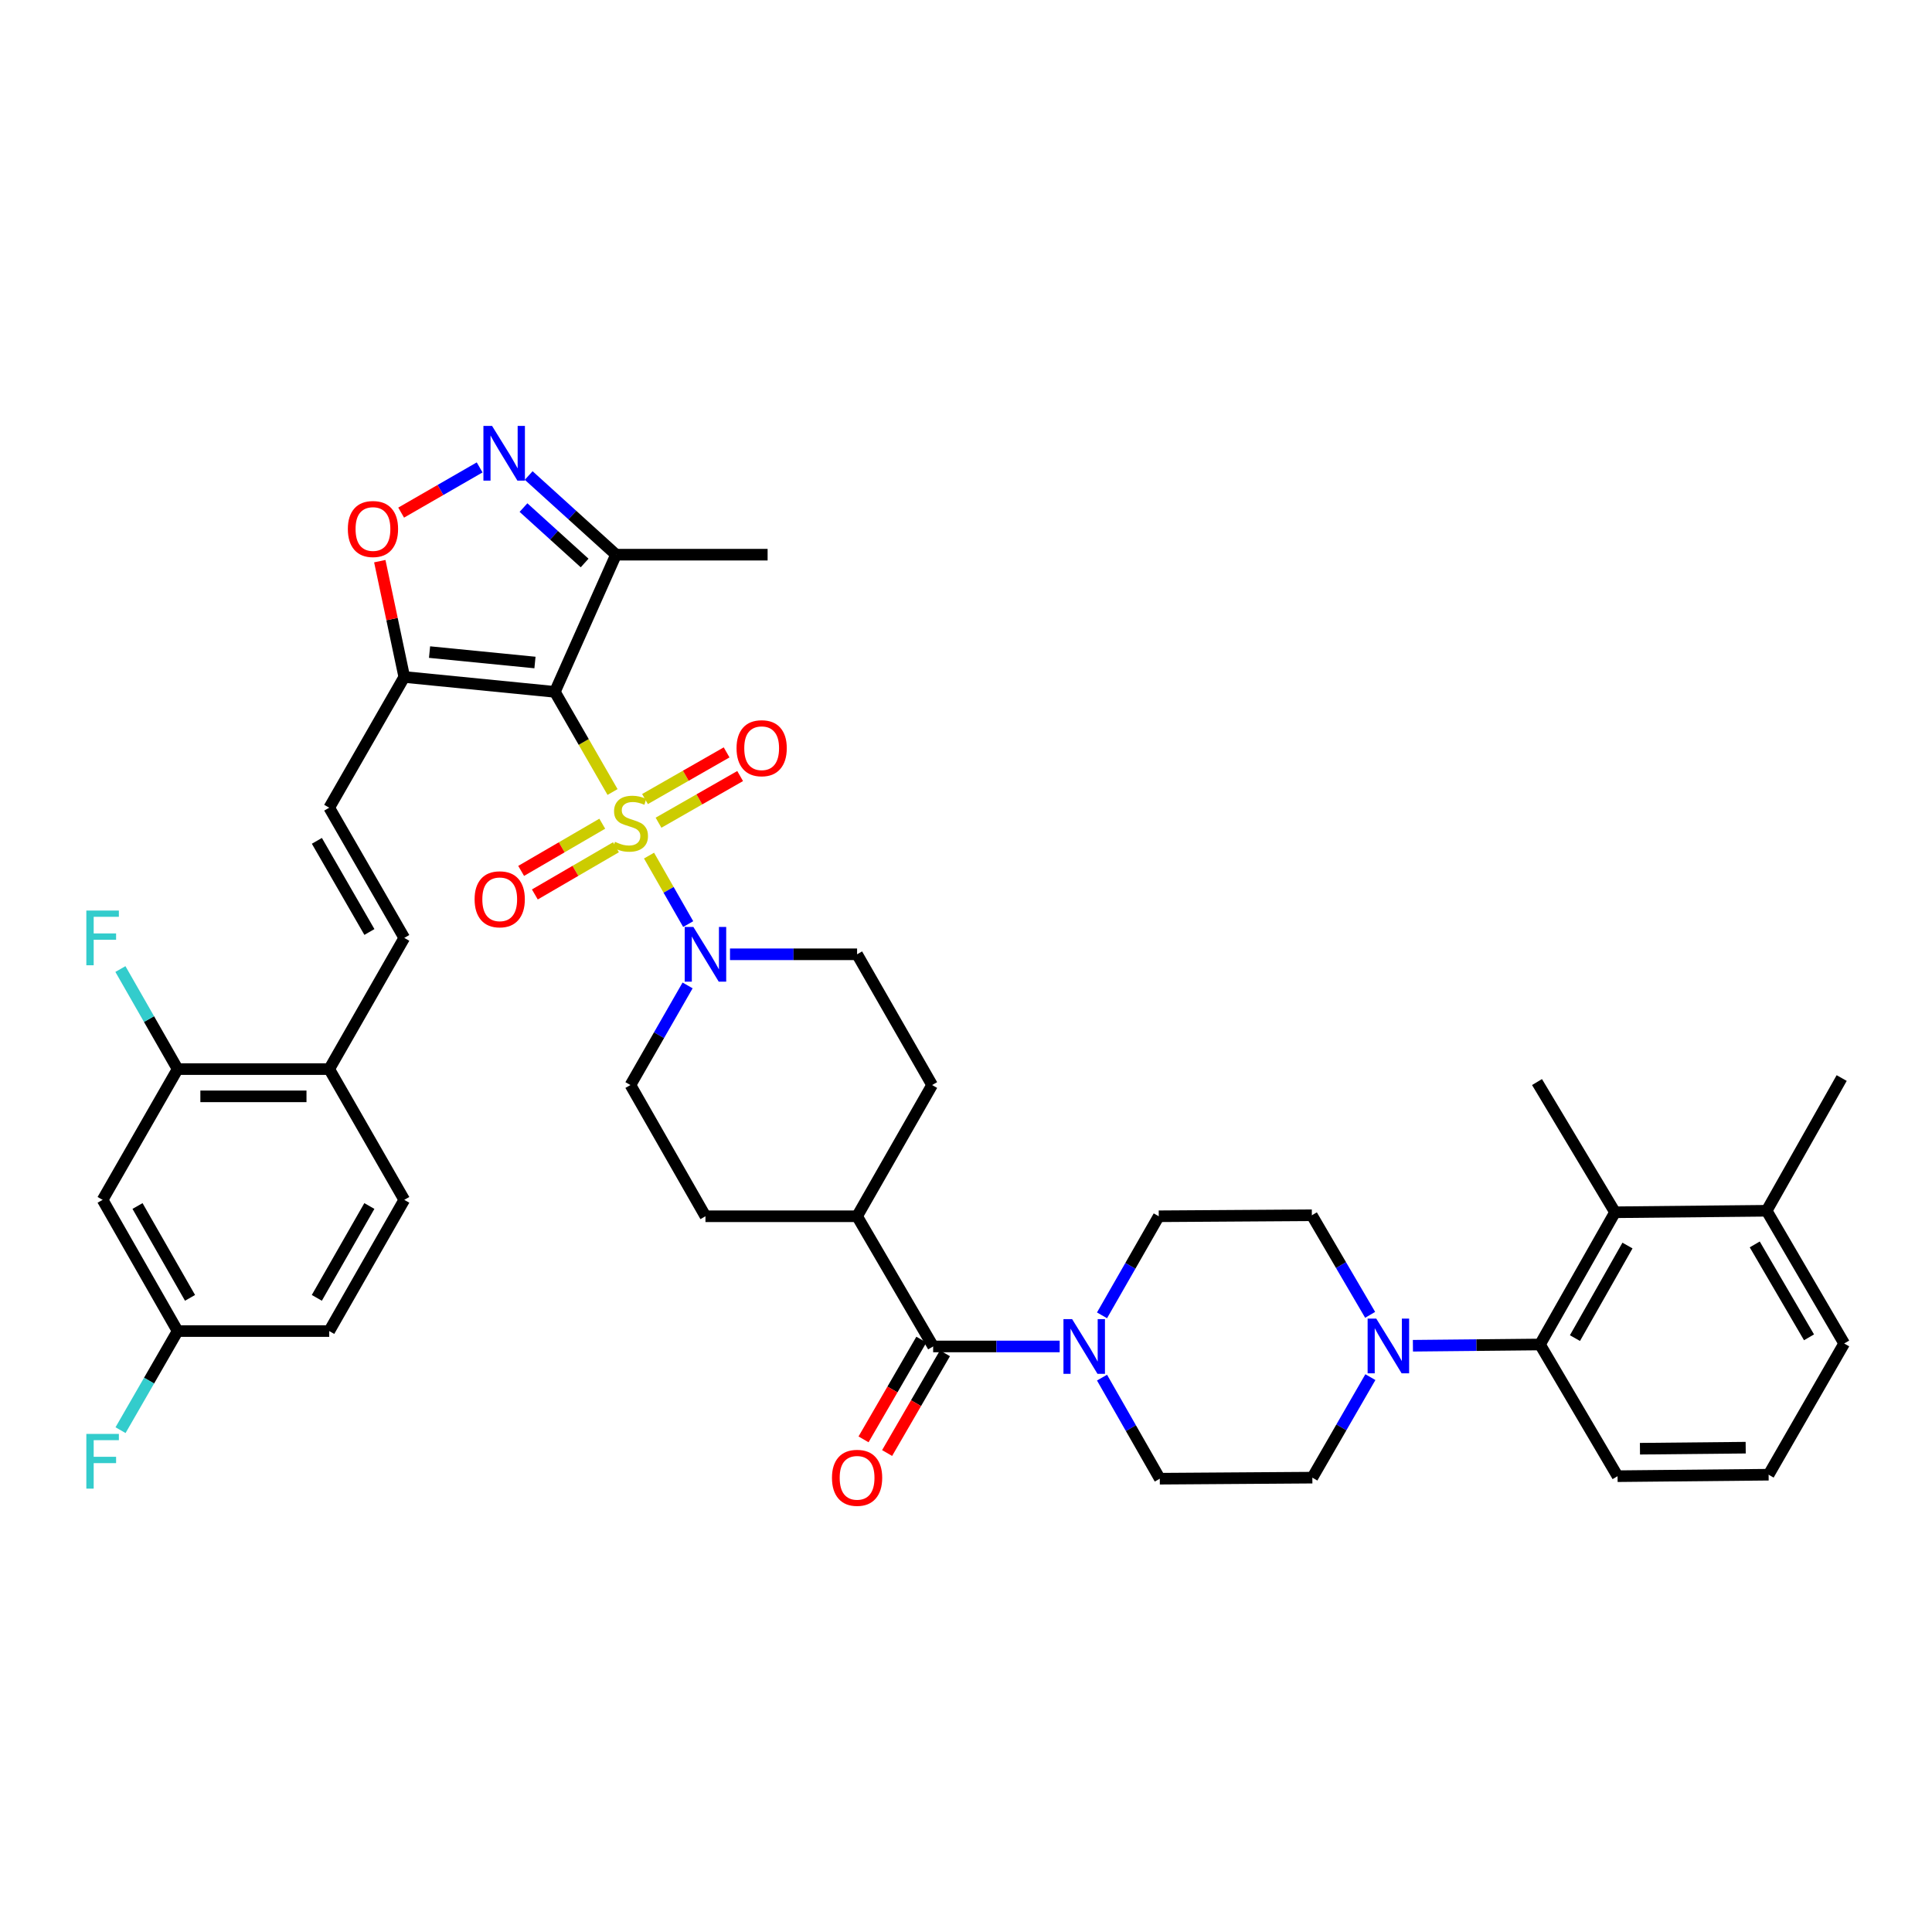 <?xml version='1.0' encoding='iso-8859-1'?>
<svg version='1.1' baseProfile='full'
              xmlns='http://www.w3.org/2000/svg'
                      xmlns:rdkit='http://www.rdkit.org/xml'
                      xmlns:xlink='http://www.w3.org/1999/xlink'
                  xml:space='preserve'
width='1000px' height='1000px' viewBox='0 0 1000 1000'>
<!-- END OF HEADER -->
<rect style='opacity:1.0;fill:#FFFFFF;stroke:none' width='1000' height='1000' x='0' y='0'> </rect>
<path class='bond-0' d='M 317.053,409.942 L 302.127,384.025' style='fill:none;fill-rule:evenodd;stroke:#CCCC00;stroke-width:6px;stroke-linecap:butt;stroke-linejoin:miter;stroke-opacity:1' />
<path class='bond-0' d='M 302.127,384.025 L 287.202,358.109' style='fill:none;fill-rule:evenodd;stroke:#000000;stroke-width:6px;stroke-linecap:butt;stroke-linejoin:miter;stroke-opacity:1' />
<path class='bond-2' d='M 335.939,442.857 L 346.073,460.583' style='fill:none;fill-rule:evenodd;stroke:#CCCC00;stroke-width:6px;stroke-linecap:butt;stroke-linejoin:miter;stroke-opacity:1' />
<path class='bond-2' d='M 346.073,460.583 L 356.207,478.309' style='fill:none;fill-rule:evenodd;stroke:#0000FF;stroke-width:6px;stroke-linecap:butt;stroke-linejoin:miter;stroke-opacity:1' />
<path class='bond-13' d='M 311.73,426.347 L 290.737,438.563' style='fill:none;fill-rule:evenodd;stroke:#CCCC00;stroke-width:6px;stroke-linecap:butt;stroke-linejoin:miter;stroke-opacity:1' />
<path class='bond-13' d='M 290.737,438.563 L 269.744,450.778' style='fill:none;fill-rule:evenodd;stroke:#FF0000;stroke-width:6px;stroke-linecap:butt;stroke-linejoin:miter;stroke-opacity:1' />
<path class='bond-13' d='M 318.824,438.539 L 297.831,450.754' style='fill:none;fill-rule:evenodd;stroke:#CCCC00;stroke-width:6px;stroke-linecap:butt;stroke-linejoin:miter;stroke-opacity:1' />
<path class='bond-13' d='M 297.831,450.754 L 276.838,462.97' style='fill:none;fill-rule:evenodd;stroke:#FF0000;stroke-width:6px;stroke-linecap:butt;stroke-linejoin:miter;stroke-opacity:1' />
<path class='bond-14' d='M 340.85,425.834 L 361.973,413.758' style='fill:none;fill-rule:evenodd;stroke:#CCCC00;stroke-width:6px;stroke-linecap:butt;stroke-linejoin:miter;stroke-opacity:1' />
<path class='bond-14' d='M 361.973,413.758 L 383.095,401.682' style='fill:none;fill-rule:evenodd;stroke:#FF0000;stroke-width:6px;stroke-linecap:butt;stroke-linejoin:miter;stroke-opacity:1' />
<path class='bond-14' d='M 333.849,413.589 L 354.972,401.513' style='fill:none;fill-rule:evenodd;stroke:#CCCC00;stroke-width:6px;stroke-linecap:butt;stroke-linejoin:miter;stroke-opacity:1' />
<path class='bond-14' d='M 354.972,401.513 L 376.094,389.437' style='fill:none;fill-rule:evenodd;stroke:#FF0000;stroke-width:6px;stroke-linecap:butt;stroke-linejoin:miter;stroke-opacity:1' />
<path class='bond-1' d='M 287.202,358.109 L 209.252,350.398' style='fill:none;fill-rule:evenodd;stroke:#000000;stroke-width:6px;stroke-linecap:butt;stroke-linejoin:miter;stroke-opacity:1' />
<path class='bond-1' d='M 276.898,342.915 L 222.333,337.518' style='fill:none;fill-rule:evenodd;stroke:#000000;stroke-width:6px;stroke-linecap:butt;stroke-linejoin:miter;stroke-opacity:1' />
<path class='bond-4' d='M 287.202,358.109 L 318.853,287.102' style='fill:none;fill-rule:evenodd;stroke:#000000;stroke-width:6px;stroke-linecap:butt;stroke-linejoin:miter;stroke-opacity:1' />
<path class='bond-5' d='M 209.252,350.398 L 202.916,320.425' style='fill:none;fill-rule:evenodd;stroke:#000000;stroke-width:6px;stroke-linecap:butt;stroke-linejoin:miter;stroke-opacity:1' />
<path class='bond-5' d='M 202.916,320.425 L 196.58,290.452' style='fill:none;fill-rule:evenodd;stroke:#FF0000;stroke-width:6px;stroke-linecap:butt;stroke-linejoin:miter;stroke-opacity:1' />
<path class='bond-10' d='M 209.252,350.398 L 170.406,418.067' style='fill:none;fill-rule:evenodd;stroke:#000000;stroke-width:6px;stroke-linecap:butt;stroke-linejoin:miter;stroke-opacity:1' />
<path class='bond-19' d='M 377.846,493.94 L 410.736,493.94' style='fill:none;fill-rule:evenodd;stroke:#0000FF;stroke-width:6px;stroke-linecap:butt;stroke-linejoin:miter;stroke-opacity:1' />
<path class='bond-19' d='M 410.736,493.94 L 443.627,493.94' style='fill:none;fill-rule:evenodd;stroke:#000000;stroke-width:6px;stroke-linecap:butt;stroke-linejoin:miter;stroke-opacity:1' />
<path class='bond-20' d='M 355.9,510.051 L 341.107,535.833' style='fill:none;fill-rule:evenodd;stroke:#0000FF;stroke-width:6px;stroke-linecap:butt;stroke-linejoin:miter;stroke-opacity:1' />
<path class='bond-20' d='M 341.107,535.833 L 326.314,561.616' style='fill:none;fill-rule:evenodd;stroke:#000000;stroke-width:6px;stroke-linecap:butt;stroke-linejoin:miter;stroke-opacity:1' />
<path class='bond-3' d='M 273.651,246.127 L 296.252,266.615' style='fill:none;fill-rule:evenodd;stroke:#0000FF;stroke-width:6px;stroke-linecap:butt;stroke-linejoin:miter;stroke-opacity:1' />
<path class='bond-3' d='M 296.252,266.615 L 318.853,287.102' style='fill:none;fill-rule:evenodd;stroke:#000000;stroke-width:6px;stroke-linecap:butt;stroke-linejoin:miter;stroke-opacity:1' />
<path class='bond-3' d='M 270.957,262.725 L 286.778,277.066' style='fill:none;fill-rule:evenodd;stroke:#0000FF;stroke-width:6px;stroke-linecap:butt;stroke-linejoin:miter;stroke-opacity:1' />
<path class='bond-3' d='M 286.778,277.066 L 302.599,291.407' style='fill:none;fill-rule:evenodd;stroke:#000000;stroke-width:6px;stroke-linecap:butt;stroke-linejoin:miter;stroke-opacity:1' />
<path class='bond-41' d='M 248.258,241.935 L 227.948,253.632' style='fill:none;fill-rule:evenodd;stroke:#0000FF;stroke-width:6px;stroke-linecap:butt;stroke-linejoin:miter;stroke-opacity:1' />
<path class='bond-41' d='M 227.948,253.632 L 207.638,265.329' style='fill:none;fill-rule:evenodd;stroke:#FF0000;stroke-width:6px;stroke-linecap:butt;stroke-linejoin:miter;stroke-opacity:1' />
<path class='bond-35' d='M 318.853,287.102 L 397.313,287.102' style='fill:none;fill-rule:evenodd;stroke:#000000;stroke-width:6px;stroke-linecap:butt;stroke-linejoin:miter;stroke-opacity:1' />
<path class='bond-6' d='M 482.997,696.922 L 443.627,629.536' style='fill:none;fill-rule:evenodd;stroke:#000000;stroke-width:6px;stroke-linecap:butt;stroke-linejoin:miter;stroke-opacity:1' />
<path class='bond-7' d='M 482.997,696.922 L 515.743,696.922' style='fill:none;fill-rule:evenodd;stroke:#000000;stroke-width:6px;stroke-linecap:butt;stroke-linejoin:miter;stroke-opacity:1' />
<path class='bond-7' d='M 515.743,696.922 L 548.488,696.922' style='fill:none;fill-rule:evenodd;stroke:#0000FF;stroke-width:6px;stroke-linecap:butt;stroke-linejoin:miter;stroke-opacity:1' />
<path class='bond-25' d='M 476.896,693.385 L 461.93,719.199' style='fill:none;fill-rule:evenodd;stroke:#000000;stroke-width:6px;stroke-linecap:butt;stroke-linejoin:miter;stroke-opacity:1' />
<path class='bond-25' d='M 461.93,719.199 L 446.965,745.014' style='fill:none;fill-rule:evenodd;stroke:#FF0000;stroke-width:6px;stroke-linecap:butt;stroke-linejoin:miter;stroke-opacity:1' />
<path class='bond-25' d='M 489.099,700.459 L 474.134,726.274' style='fill:none;fill-rule:evenodd;stroke:#000000;stroke-width:6px;stroke-linecap:butt;stroke-linejoin:miter;stroke-opacity:1' />
<path class='bond-25' d='M 474.134,726.274 L 459.168,752.088' style='fill:none;fill-rule:evenodd;stroke:#FF0000;stroke-width:6px;stroke-linecap:butt;stroke-linejoin:miter;stroke-opacity:1' />
<path class='bond-21' d='M 570.403,680.821 L 585.086,655.178' style='fill:none;fill-rule:evenodd;stroke:#0000FF;stroke-width:6px;stroke-linecap:butt;stroke-linejoin:miter;stroke-opacity:1' />
<path class='bond-21' d='M 585.086,655.178 L 599.77,629.536' style='fill:none;fill-rule:evenodd;stroke:#000000;stroke-width:6px;stroke-linecap:butt;stroke-linejoin:miter;stroke-opacity:1' />
<path class='bond-22' d='M 570.403,713.053 L 585.357,739.214' style='fill:none;fill-rule:evenodd;stroke:#0000FF;stroke-width:6px;stroke-linecap:butt;stroke-linejoin:miter;stroke-opacity:1' />
<path class='bond-22' d='M 585.357,739.214 L 600.31,765.374' style='fill:none;fill-rule:evenodd;stroke:#000000;stroke-width:6px;stroke-linecap:butt;stroke-linejoin:miter;stroke-opacity:1' />
<path class='bond-8' d='M 709.308,712.806 L 694.29,738.82' style='fill:none;fill-rule:evenodd;stroke:#0000FF;stroke-width:6px;stroke-linecap:butt;stroke-linejoin:miter;stroke-opacity:1' />
<path class='bond-8' d='M 694.29,738.82 L 679.271,764.833' style='fill:none;fill-rule:evenodd;stroke:#000000;stroke-width:6px;stroke-linecap:butt;stroke-linejoin:miter;stroke-opacity:1' />
<path class='bond-9' d='M 731.321,696.554 L 764.211,696.228' style='fill:none;fill-rule:evenodd;stroke:#0000FF;stroke-width:6px;stroke-linecap:butt;stroke-linejoin:miter;stroke-opacity:1' />
<path class='bond-9' d='M 764.211,696.228 L 797.102,695.903' style='fill:none;fill-rule:evenodd;stroke:#000000;stroke-width:6px;stroke-linecap:butt;stroke-linejoin:miter;stroke-opacity:1' />
<path class='bond-42' d='M 709.183,680.559 L 694.098,654.789' style='fill:none;fill-rule:evenodd;stroke:#0000FF;stroke-width:6px;stroke-linecap:butt;stroke-linejoin:miter;stroke-opacity:1' />
<path class='bond-42' d='M 694.098,654.789 L 679.013,629.018' style='fill:none;fill-rule:evenodd;stroke:#000000;stroke-width:6px;stroke-linecap:butt;stroke-linejoin:miter;stroke-opacity:1' />
<path class='bond-11' d='M 797.102,695.903 L 835.939,627.467' style='fill:none;fill-rule:evenodd;stroke:#000000;stroke-width:6px;stroke-linecap:butt;stroke-linejoin:miter;stroke-opacity:1' />
<path class='bond-11' d='M 815.195,692.6 L 842.382,644.694' style='fill:none;fill-rule:evenodd;stroke:#000000;stroke-width:6px;stroke-linecap:butt;stroke-linejoin:miter;stroke-opacity:1' />
<path class='bond-34' d='M 797.102,695.903 L 837.248,764.073' style='fill:none;fill-rule:evenodd;stroke:#000000;stroke-width:6px;stroke-linecap:butt;stroke-linejoin:miter;stroke-opacity:1' />
<path class='bond-12' d='M 170.406,418.067 L 209.252,485.461' style='fill:none;fill-rule:evenodd;stroke:#000000;stroke-width:6px;stroke-linecap:butt;stroke-linejoin:miter;stroke-opacity:1' />
<path class='bond-12' d='M 164.012,435.22 L 191.204,482.396' style='fill:none;fill-rule:evenodd;stroke:#000000;stroke-width:6px;stroke-linecap:butt;stroke-linejoin:miter;stroke-opacity:1' />
<path class='bond-26' d='M 835.939,627.467 L 914.415,626.691' style='fill:none;fill-rule:evenodd;stroke:#000000;stroke-width:6px;stroke-linecap:butt;stroke-linejoin:miter;stroke-opacity:1' />
<path class='bond-36' d='M 835.939,627.467 L 795.558,560.073' style='fill:none;fill-rule:evenodd;stroke:#000000;stroke-width:6px;stroke-linecap:butt;stroke-linejoin:miter;stroke-opacity:1' />
<path class='bond-17' d='M 209.252,485.461 L 170.406,553.364' style='fill:none;fill-rule:evenodd;stroke:#000000;stroke-width:6px;stroke-linecap:butt;stroke-linejoin:miter;stroke-opacity:1' />
<path class='bond-15' d='M 91.939,553.364 L 170.406,553.364' style='fill:none;fill-rule:evenodd;stroke:#000000;stroke-width:6px;stroke-linecap:butt;stroke-linejoin:miter;stroke-opacity:1' />
<path class='bond-15' d='M 103.709,567.47 L 158.636,567.47' style='fill:none;fill-rule:evenodd;stroke:#000000;stroke-width:6px;stroke-linecap:butt;stroke-linejoin:miter;stroke-opacity:1' />
<path class='bond-16' d='M 91.939,553.364 L 53.109,621.041' style='fill:none;fill-rule:evenodd;stroke:#000000;stroke-width:6px;stroke-linecap:butt;stroke-linejoin:miter;stroke-opacity:1' />
<path class='bond-31' d='M 91.939,553.364 L 77.131,527.47' style='fill:none;fill-rule:evenodd;stroke:#000000;stroke-width:6px;stroke-linecap:butt;stroke-linejoin:miter;stroke-opacity:1' />
<path class='bond-31' d='M 77.131,527.47 L 62.324,501.576' style='fill:none;fill-rule:evenodd;stroke:#33CCCC;stroke-width:6px;stroke-linecap:butt;stroke-linejoin:miter;stroke-opacity:1' />
<path class='bond-43' d='M 53.109,621.041 L 91.939,688.96' style='fill:none;fill-rule:evenodd;stroke:#000000;stroke-width:6px;stroke-linecap:butt;stroke-linejoin:miter;stroke-opacity:1' />
<path class='bond-43' d='M 71.179,624.228 L 98.36,671.771' style='fill:none;fill-rule:evenodd;stroke:#000000;stroke-width:6px;stroke-linecap:butt;stroke-linejoin:miter;stroke-opacity:1' />
<path class='bond-29' d='M 170.406,553.364 L 209.252,621.041' style='fill:none;fill-rule:evenodd;stroke:#000000;stroke-width:6px;stroke-linecap:butt;stroke-linejoin:miter;stroke-opacity:1' />
<path class='bond-18' d='M 443.627,629.536 L 365.144,629.536' style='fill:none;fill-rule:evenodd;stroke:#000000;stroke-width:6px;stroke-linecap:butt;stroke-linejoin:miter;stroke-opacity:1' />
<path class='bond-40' d='M 443.627,629.536 L 482.457,561.616' style='fill:none;fill-rule:evenodd;stroke:#000000;stroke-width:6px;stroke-linecap:butt;stroke-linejoin:miter;stroke-opacity:1' />
<path class='bond-27' d='M 443.627,493.94 L 482.457,561.616' style='fill:none;fill-rule:evenodd;stroke:#000000;stroke-width:6px;stroke-linecap:butt;stroke-linejoin:miter;stroke-opacity:1' />
<path class='bond-28' d='M 326.314,561.616 L 365.144,629.536' style='fill:none;fill-rule:evenodd;stroke:#000000;stroke-width:6px;stroke-linecap:butt;stroke-linejoin:miter;stroke-opacity:1' />
<path class='bond-24' d='M 599.77,629.536 L 679.013,629.018' style='fill:none;fill-rule:evenodd;stroke:#000000;stroke-width:6px;stroke-linecap:butt;stroke-linejoin:miter;stroke-opacity:1' />
<path class='bond-23' d='M 600.31,765.374 L 679.271,764.833' style='fill:none;fill-rule:evenodd;stroke:#000000;stroke-width:6px;stroke-linecap:butt;stroke-linejoin:miter;stroke-opacity:1' />
<path class='bond-39' d='M 914.415,626.691 L 953.252,557.996' style='fill:none;fill-rule:evenodd;stroke:#000000;stroke-width:6px;stroke-linecap:butt;stroke-linejoin:miter;stroke-opacity:1' />
<path class='bond-44' d='M 914.415,626.691 L 954.545,695.386' style='fill:none;fill-rule:evenodd;stroke:#000000;stroke-width:6px;stroke-linecap:butt;stroke-linejoin:miter;stroke-opacity:1' />
<path class='bond-44' d='M 908.254,644.11 L 936.346,692.197' style='fill:none;fill-rule:evenodd;stroke:#000000;stroke-width:6px;stroke-linecap:butt;stroke-linejoin:miter;stroke-opacity:1' />
<path class='bond-32' d='M 209.252,621.041 L 170.406,688.96' style='fill:none;fill-rule:evenodd;stroke:#000000;stroke-width:6px;stroke-linecap:butt;stroke-linejoin:miter;stroke-opacity:1' />
<path class='bond-32' d='M 191.18,624.226 L 163.988,671.769' style='fill:none;fill-rule:evenodd;stroke:#000000;stroke-width:6px;stroke-linecap:butt;stroke-linejoin:miter;stroke-opacity:1' />
<path class='bond-30' d='M 91.939,688.96 L 170.406,688.96' style='fill:none;fill-rule:evenodd;stroke:#000000;stroke-width:6px;stroke-linecap:butt;stroke-linejoin:miter;stroke-opacity:1' />
<path class='bond-33' d='M 91.939,688.96 L 77.163,714.605' style='fill:none;fill-rule:evenodd;stroke:#000000;stroke-width:6px;stroke-linecap:butt;stroke-linejoin:miter;stroke-opacity:1' />
<path class='bond-33' d='M 77.163,714.605 L 62.387,740.25' style='fill:none;fill-rule:evenodd;stroke:#33CCCC;stroke-width:6px;stroke-linecap:butt;stroke-linejoin:miter;stroke-opacity:1' />
<path class='bond-37' d='M 837.248,764.073 L 915.433,763.305' style='fill:none;fill-rule:evenodd;stroke:#000000;stroke-width:6px;stroke-linecap:butt;stroke-linejoin:miter;stroke-opacity:1' />
<path class='bond-37' d='M 848.837,749.853 L 903.567,749.315' style='fill:none;fill-rule:evenodd;stroke:#000000;stroke-width:6px;stroke-linecap:butt;stroke-linejoin:miter;stroke-opacity:1' />
<path class='bond-38' d='M 915.433,763.305 L 954.545,695.386' style='fill:none;fill-rule:evenodd;stroke:#000000;stroke-width:6px;stroke-linecap:butt;stroke-linejoin:miter;stroke-opacity:1' />
<path  class='atom-0' d='M 318.314 435.741
Q 318.634 435.861, 319.954 436.421
Q 321.274 436.981, 322.714 437.341
Q 324.194 437.661, 325.634 437.661
Q 328.314 437.661, 329.874 436.381
Q 331.434 435.061, 331.434 432.781
Q 331.434 431.221, 330.634 430.261
Q 329.874 429.301, 328.674 428.781
Q 327.474 428.261, 325.474 427.661
Q 322.954 426.901, 321.434 426.181
Q 319.954 425.461, 318.874 423.941
Q 317.834 422.421, 317.834 419.861
Q 317.834 416.301, 320.234 414.101
Q 322.674 411.901, 327.474 411.901
Q 330.754 411.901, 334.474 413.461
L 333.554 416.541
Q 330.154 415.141, 327.594 415.141
Q 324.834 415.141, 323.314 416.301
Q 321.794 417.421, 321.834 419.381
Q 321.834 420.901, 322.594 421.821
Q 323.394 422.741, 324.514 423.261
Q 325.674 423.781, 327.594 424.381
Q 330.154 425.181, 331.674 425.981
Q 333.194 426.781, 334.274 428.421
Q 335.394 430.021, 335.394 432.781
Q 335.394 436.701, 332.754 438.821
Q 330.154 440.901, 325.794 440.901
Q 323.274 440.901, 321.354 440.341
Q 319.474 439.821, 317.234 438.901
L 318.314 435.741
' fill='#CCCC00'/>
<path  class='atom-3' d='M 358.884 479.78
L 368.164 494.78
Q 369.084 496.26, 370.564 498.94
Q 372.044 501.62, 372.124 501.78
L 372.124 479.78
L 375.884 479.78
L 375.884 508.1
L 372.004 508.1
L 362.044 491.7
Q 360.884 489.78, 359.644 487.58
Q 358.444 485.38, 358.084 484.7
L 358.084 508.1
L 354.404 508.1
L 354.404 479.78
L 358.884 479.78
' fill='#0000FF'/>
<path  class='atom-4' d='M 254.697 220.461
L 263.977 235.461
Q 264.897 236.941, 266.377 239.621
Q 267.857 242.301, 267.937 242.461
L 267.937 220.461
L 271.697 220.461
L 271.697 248.781
L 267.817 248.781
L 257.857 232.381
Q 256.697 230.461, 255.457 228.261
Q 254.257 226.061, 253.897 225.381
L 253.897 248.781
L 250.217 248.781
L 250.217 220.461
L 254.697 220.461
' fill='#0000FF'/>
<path  class='atom-6' d='M 180.046 273.813
Q 180.046 267.013, 183.406 263.213
Q 186.766 259.413, 193.046 259.413
Q 199.326 259.413, 202.686 263.213
Q 206.046 267.013, 206.046 273.813
Q 206.046 280.693, 202.646 284.613
Q 199.246 288.493, 193.046 288.493
Q 186.806 288.493, 183.406 284.613
Q 180.046 280.733, 180.046 273.813
M 193.046 285.293
Q 197.366 285.293, 199.686 282.413
Q 202.046 279.493, 202.046 273.813
Q 202.046 268.253, 199.686 265.453
Q 197.366 262.613, 193.046 262.613
Q 188.726 262.613, 186.366 265.413
Q 184.046 268.213, 184.046 273.813
Q 184.046 279.533, 186.366 282.413
Q 188.726 285.293, 193.046 285.293
' fill='#FF0000'/>
<path  class='atom-8' d='M 554.923 682.762
L 564.203 697.762
Q 565.123 699.242, 566.603 701.922
Q 568.083 704.602, 568.163 704.762
L 568.163 682.762
L 571.923 682.762
L 571.923 711.082
L 568.043 711.082
L 558.083 694.682
Q 556.923 692.762, 555.683 690.562
Q 554.483 688.362, 554.123 687.682
L 554.123 711.082
L 550.443 711.082
L 550.443 682.762
L 554.923 682.762
' fill='#0000FF'/>
<path  class='atom-9' d='M 712.359 682.519
L 721.639 697.519
Q 722.559 698.999, 724.039 701.679
Q 725.519 704.359, 725.599 704.519
L 725.599 682.519
L 729.359 682.519
L 729.359 710.839
L 725.479 710.839
L 715.519 694.439
Q 714.359 692.519, 713.119 690.319
Q 711.919 688.119, 711.559 687.439
L 711.559 710.839
L 707.879 710.839
L 707.879 682.519
L 712.359 682.519
' fill='#0000FF'/>
<path  class='atom-14' d='M 245.653 465.472
Q 245.653 458.672, 249.013 454.872
Q 252.373 451.072, 258.653 451.072
Q 264.933 451.072, 268.293 454.872
Q 271.653 458.672, 271.653 465.472
Q 271.653 472.352, 268.253 476.272
Q 264.853 480.152, 258.653 480.152
Q 252.413 480.152, 249.013 476.272
Q 245.653 472.392, 245.653 465.472
M 258.653 476.952
Q 262.973 476.952, 265.293 474.072
Q 267.653 471.152, 267.653 465.472
Q 267.653 459.912, 265.293 457.112
Q 262.973 454.272, 258.653 454.272
Q 254.333 454.272, 251.973 457.072
Q 249.653 459.872, 249.653 465.472
Q 249.653 471.192, 251.973 474.072
Q 254.333 476.952, 258.653 476.952
' fill='#FF0000'/>
<path  class='atom-15' d='M 381.233 387.271
Q 381.233 380.471, 384.593 376.671
Q 387.953 372.871, 394.233 372.871
Q 400.513 372.871, 403.873 376.671
Q 407.233 380.471, 407.233 387.271
Q 407.233 394.151, 403.833 398.071
Q 400.433 401.951, 394.233 401.951
Q 387.993 401.951, 384.593 398.071
Q 381.233 394.191, 381.233 387.271
M 394.233 398.751
Q 398.553 398.751, 400.873 395.871
Q 403.233 392.951, 403.233 387.271
Q 403.233 381.711, 400.873 378.911
Q 398.553 376.071, 394.233 376.071
Q 389.913 376.071, 387.553 378.871
Q 385.233 381.671, 385.233 387.271
Q 385.233 392.991, 387.553 395.871
Q 389.913 398.751, 394.233 398.751
' fill='#FF0000'/>
<path  class='atom-26' d='M 430.627 764.913
Q 430.627 758.113, 433.987 754.313
Q 437.347 750.513, 443.627 750.513
Q 449.907 750.513, 453.267 754.313
Q 456.627 758.113, 456.627 764.913
Q 456.627 771.793, 453.227 775.713
Q 449.827 779.593, 443.627 779.593
Q 437.387 779.593, 433.987 775.713
Q 430.627 771.833, 430.627 764.913
M 443.627 776.393
Q 447.947 776.393, 450.267 773.513
Q 452.627 770.593, 452.627 764.913
Q 452.627 759.353, 450.267 756.553
Q 447.947 753.713, 443.627 753.713
Q 439.307 753.713, 436.947 756.513
Q 434.627 759.313, 434.627 764.913
Q 434.627 770.633, 436.947 773.513
Q 439.307 776.393, 443.627 776.393
' fill='#FF0000'/>
<path  class='atom-32' d='M 44.689 471.301
L 61.529 471.301
L 61.529 474.541
L 48.489 474.541
L 48.489 483.141
L 60.089 483.141
L 60.089 486.421
L 48.489 486.421
L 48.489 499.621
L 44.689 499.621
L 44.689 471.301
' fill='#33CCCC'/>
<path  class='atom-34' d='M 44.689 742.194
L 61.529 742.194
L 61.529 745.434
L 48.489 745.434
L 48.489 754.034
L 60.089 754.034
L 60.089 757.314
L 48.489 757.314
L 48.489 770.514
L 44.689 770.514
L 44.689 742.194
' fill='#33CCCC'/>
</svg>
